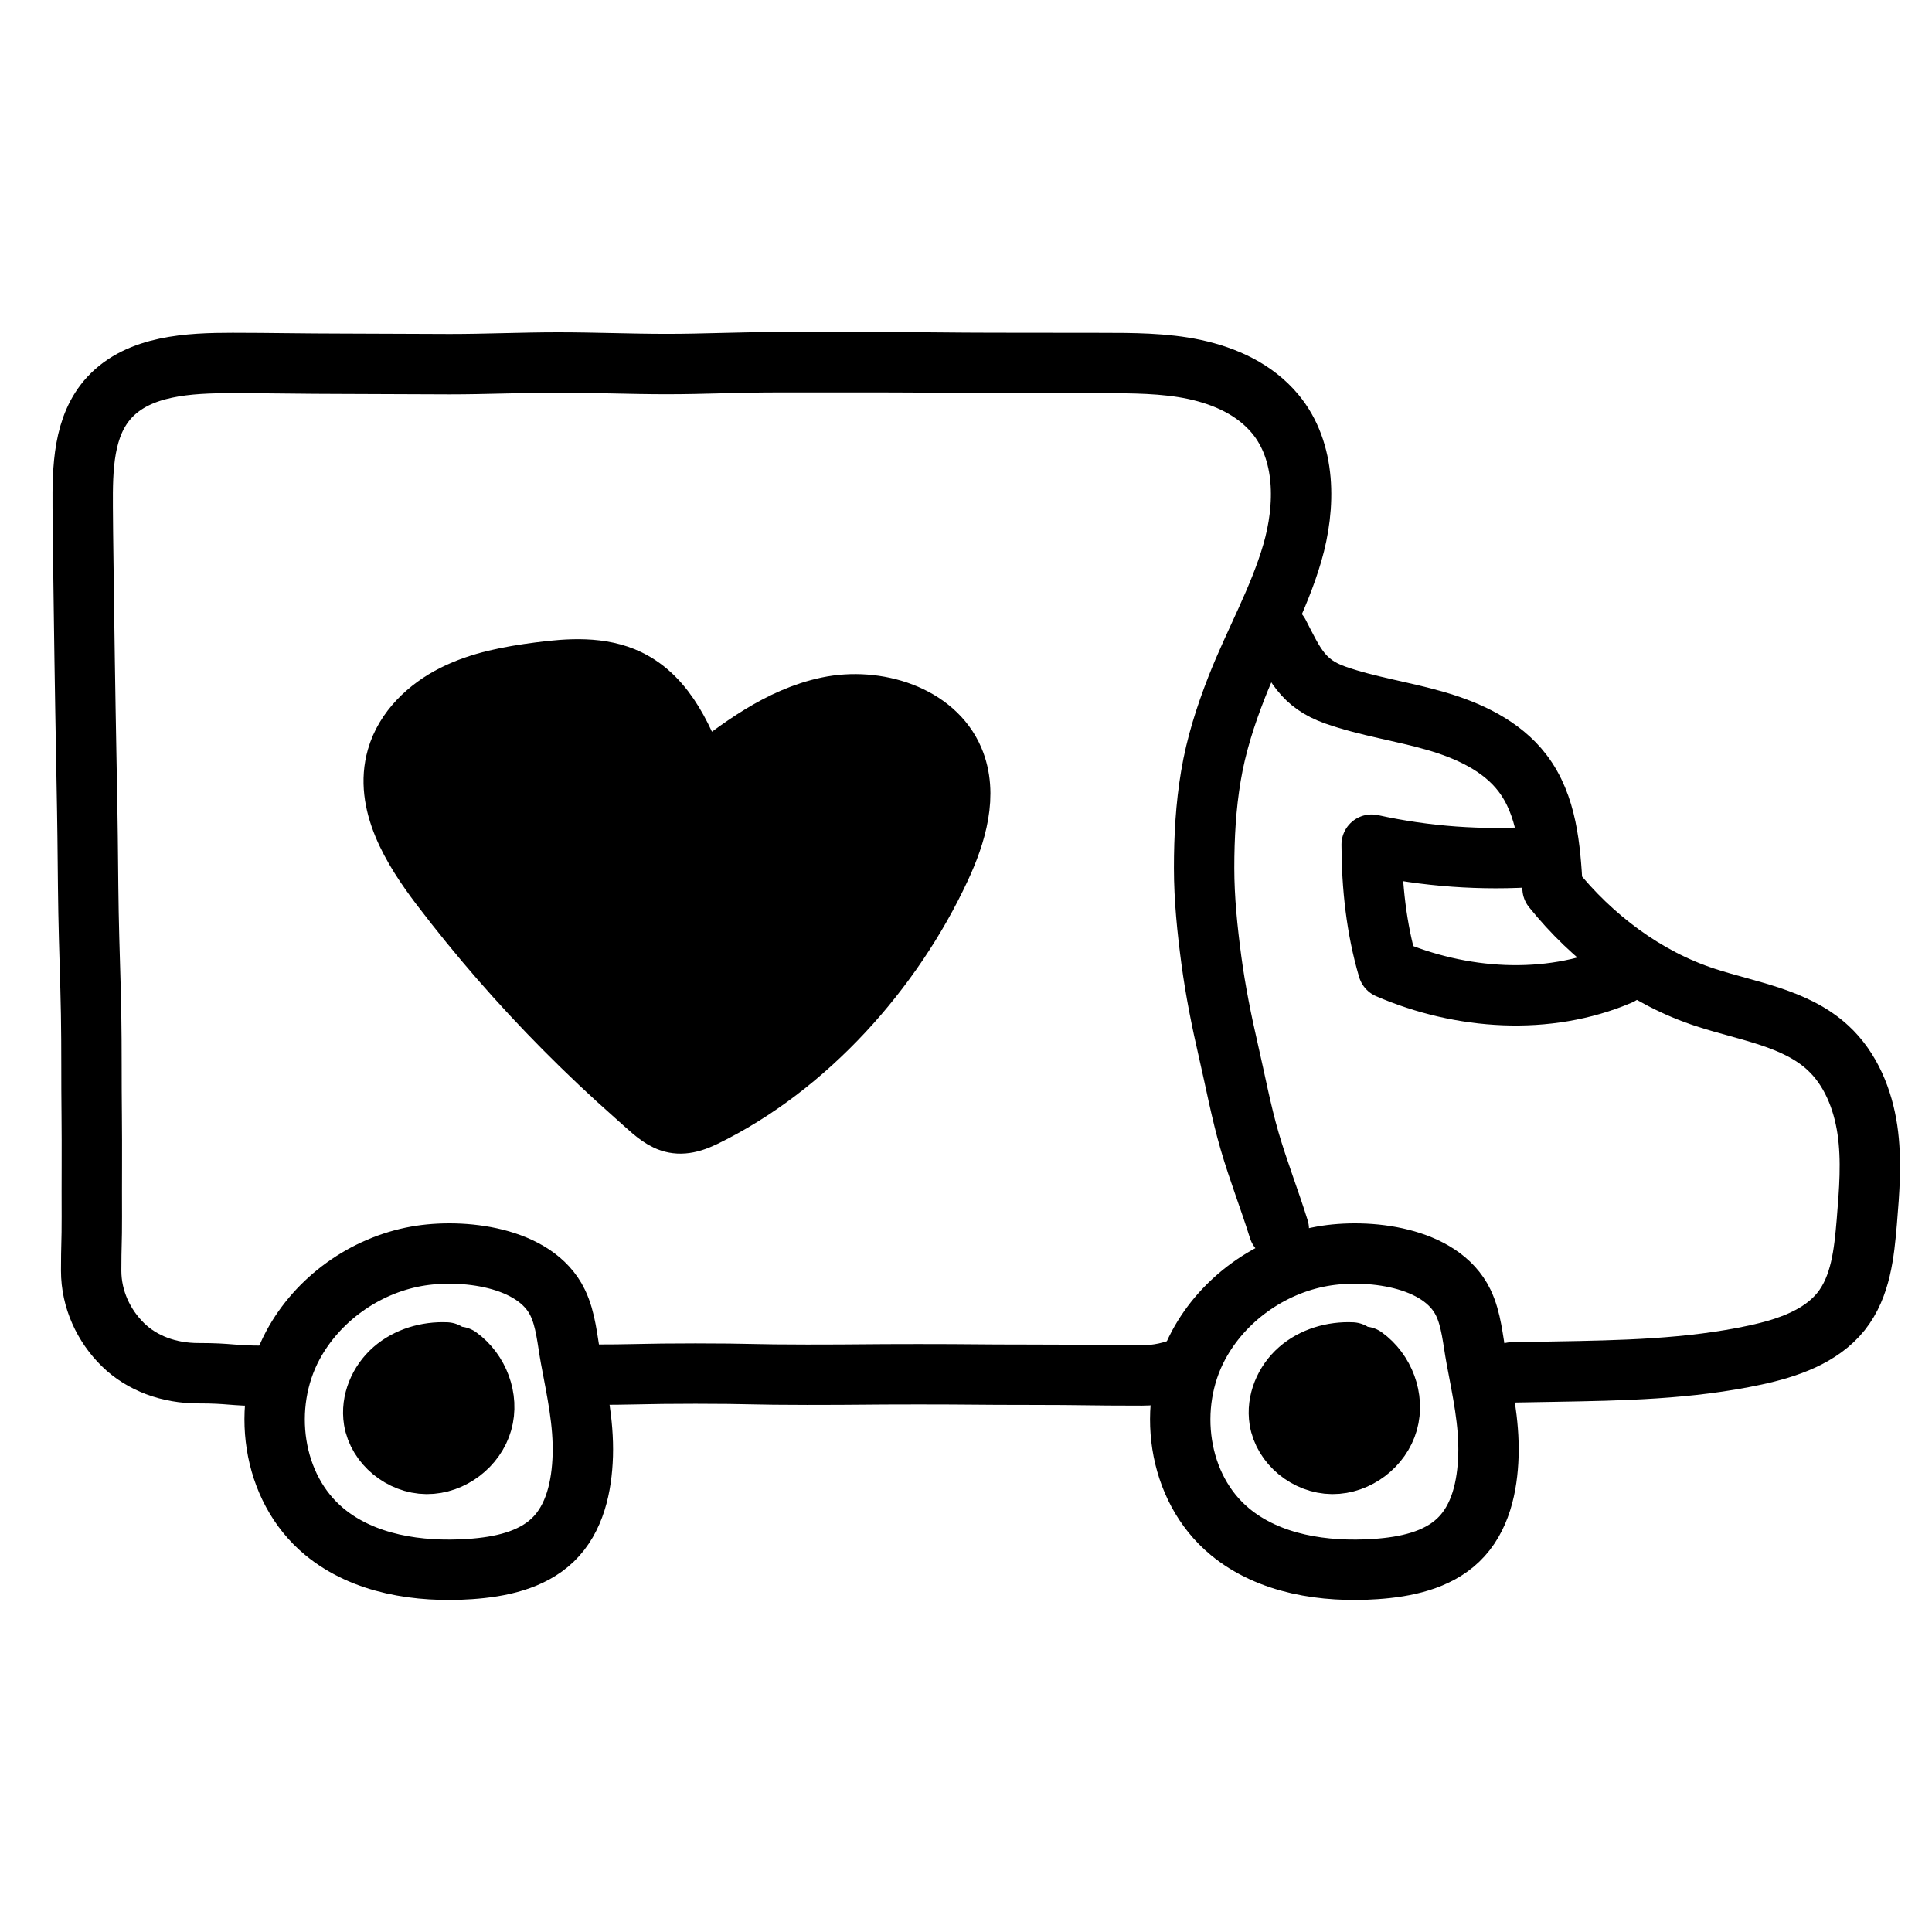 <svg xmlns="http://www.w3.org/2000/svg" fill="none" viewBox="0 0 32 32" height="32" width="32">
<path stroke-linejoin="round" stroke-linecap="round" stroke="black" d="M19.646 22.627C19.425 22.726 19.172 22.782 18.913 22.782C17.988 22.782 17.988 22.77 17.064 22.77C16.14 22.77 16.14 22.762 15.216 22.762C14.292 22.762 14.292 22.77 13.367 22.77C12.443 22.77 12.443 22.751 11.519 22.751C10.595 22.751 10.595 22.77 9.671 22.77"></path>
<path stroke-linejoin="round" stroke-linecap="round" stroke="black" d="M4.364 22.788C3.825 22.788 3.825 22.745 3.285 22.745C2.8 22.745 2.354 22.583 2.036 22.272C1.718 21.96 1.51 21.522 1.51 21.047C1.51 20.599 1.522 20.599 1.521 20.15C1.518 19.593 1.525 19.033 1.519 18.471C1.512 17.91 1.519 17.353 1.509 16.792C1.499 16.231 1.476 15.674 1.466 15.113C1.456 14.553 1.455 13.993 1.445 13.434C1.435 12.874 1.424 12.314 1.415 11.755C1.406 11.194 1.397 10.634 1.39 10.076C1.384 9.514 1.373 8.954 1.37 8.397C1.366 7.759 1.376 7.053 1.814 6.581C2.304 6.053 3.125 6.012 3.853 6.012C4.452 6.012 5.051 6.025 5.651 6.025C6.25 6.025 6.849 6.032 7.449 6.032C8.048 6.032 8.648 6.004 9.248 6.004C9.847 6.004 10.446 6.03 11.046 6.03C11.645 6.03 12.244 6 12.844 6C13.443 6 14.043 6 14.643 6C15.242 6 15.841 6.011 16.441 6.011C17.04 6.011 17.639 6.013 18.239 6.013C18.744 6.013 19.288 6.013 19.784 6.119C20.303 6.231 20.785 6.453 21.12 6.854C21.637 7.474 21.629 8.387 21.405 9.157C21.181 9.928 20.777 10.634 20.484 11.381C20.296 11.86 20.141 12.347 20.057 12.851C19.972 13.353 19.944 13.865 19.944 14.377C19.944 14.888 19.997 15.398 20.064 15.902C20.132 16.409 20.232 16.909 20.347 17.407C20.462 17.904 20.555 18.409 20.698 18.9C20.841 19.392 21.029 19.87 21.181 20.358"></path>
<path fill="black" d="M11.586 12.944C11.345 12.284 11.049 11.564 10.409 11.254C9.958 11.036 9.428 11.072 8.93 11.137C8.446 11.2 7.957 11.289 7.522 11.507C7.087 11.724 6.707 12.087 6.575 12.549C6.36 13.297 6.825 14.058 7.299 14.682C7.928 15.509 8.613 16.296 9.347 17.036C9.724 17.416 10.113 17.784 10.515 18.139C10.94 18.513 11.12 18.762 11.661 18.499C13.373 17.666 14.786 16.071 15.572 14.385C15.837 13.818 16.039 13.155 15.794 12.579C15.479 11.839 14.513 11.543 13.713 11.711C12.912 11.879 12.242 12.394 11.601 12.894"></path>
<path stroke-linejoin="round" stroke-linecap="round" stroke="black" d="M11.586 12.944C11.345 12.284 11.049 11.564 10.409 11.254C9.958 11.036 9.428 11.072 8.93 11.137C8.446 11.2 7.957 11.289 7.522 11.507C7.087 11.724 6.707 12.087 6.575 12.549C6.36 13.297 6.825 14.058 7.299 14.682C7.928 15.509 8.613 16.296 9.347 17.036C9.724 17.416 10.113 17.784 10.515 18.139C10.94 18.513 11.12 18.762 11.661 18.499C13.373 17.666 14.786 16.071 15.572 14.385C15.837 13.818 16.039 13.155 15.794 12.579C15.479 11.839 14.513 11.543 13.713 11.711C12.912 11.879 12.242 12.394 11.601 12.894"></path>
<path stroke-linejoin="round" stroke-linecap="round" stroke="black" d="M6.899 20.808C6.037 20.962 5.261 21.521 4.852 22.281C4.315 23.279 4.493 24.642 5.372 25.369C6.023 25.909 6.936 26.046 7.787 25.988C8.28 25.954 8.801 25.846 9.155 25.507C9.524 25.153 9.637 24.615 9.653 24.108C9.669 23.556 9.552 23.036 9.452 22.497C9.396 22.193 9.373 21.857 9.236 21.575C8.864 20.805 7.645 20.675 6.899 20.808H6.899Z"></path>
<path fill="black" d="M7.392 22.401C7.076 22.387 6.751 22.482 6.515 22.688C6.279 22.894 6.143 23.215 6.192 23.521C6.257 23.924 6.652 24.244 7.067 24.247C7.482 24.25 7.875 23.947 7.986 23.554C8.098 23.162 7.928 22.713 7.594 22.472"></path>
<path stroke-linejoin="round" stroke-linecap="round" stroke="black" d="M7.392 22.401C7.076 22.387 6.751 22.482 6.515 22.688C6.279 22.894 6.143 23.215 6.192 23.521C6.257 23.924 6.652 24.244 7.067 24.247C7.482 24.25 7.875 23.947 7.986 23.554C8.098 23.162 7.928 22.713 7.594 22.472"></path>
<path stroke-linejoin="round" stroke-linecap="round" stroke="black" d="M21.899 20.808C21.037 20.962 20.26 21.521 19.852 22.281C19.315 23.279 19.492 24.642 20.371 25.369C21.023 25.909 21.935 26.046 22.786 25.988C23.28 25.954 23.801 25.846 24.154 25.507C24.524 25.153 24.637 24.615 24.653 24.108C24.669 23.556 24.552 23.036 24.452 22.497C24.395 22.193 24.372 21.857 24.236 21.575C23.864 20.805 22.644 20.675 21.899 20.808Z"></path>
<path fill="black" d="M22.392 22.401C22.076 22.387 21.75 22.482 21.515 22.688C21.279 22.894 21.143 23.215 21.192 23.521C21.257 23.924 21.651 24.244 22.067 24.247C22.482 24.25 22.875 23.947 22.986 23.554C23.097 23.162 22.928 22.713 22.593 22.472"></path>
<path stroke-linejoin="round" stroke-linecap="round" stroke="black" d="M22.392 22.401C22.076 22.387 21.75 22.482 21.515 22.688C21.279 22.894 21.143 23.215 21.192 23.521C21.257 23.924 21.651 24.244 22.067 24.247C22.482 24.25 22.875 23.947 22.986 23.554C23.097 23.162 22.928 22.713 22.593 22.472"></path>
<path stroke-linejoin="round" stroke-linecap="round" stroke="black" d="M21.182 10.495C21.439 10.996 21.575 11.32 22.113 11.511C22.652 11.701 23.224 11.781 23.773 11.94C24.322 12.098 24.87 12.352 25.214 12.801C25.624 13.335 25.677 14.046 25.715 14.712C26.368 15.525 27.248 16.196 28.25 16.522C28.951 16.751 29.736 16.858 30.274 17.353C30.654 17.702 30.855 18.206 30.93 18.711C31.004 19.216 30.962 19.73 30.92 20.239C30.876 20.757 30.821 21.309 30.495 21.72C30.16 22.14 29.608 22.328 29.076 22.443C27.983 22.679 26.856 22.7 25.738 22.719C25.507 22.723 25.276 22.727 25.045 22.731"></path>
<path stroke-linejoin="round" stroke-linecap="round" stroke="black" d="M25.469 14.188C24.549 14.255 23.619 14.188 22.719 13.99C22.721 14.676 22.796 15.382 22.991 16.041C24.195 16.561 25.627 16.662 26.833 16.146"></path>
</svg>
